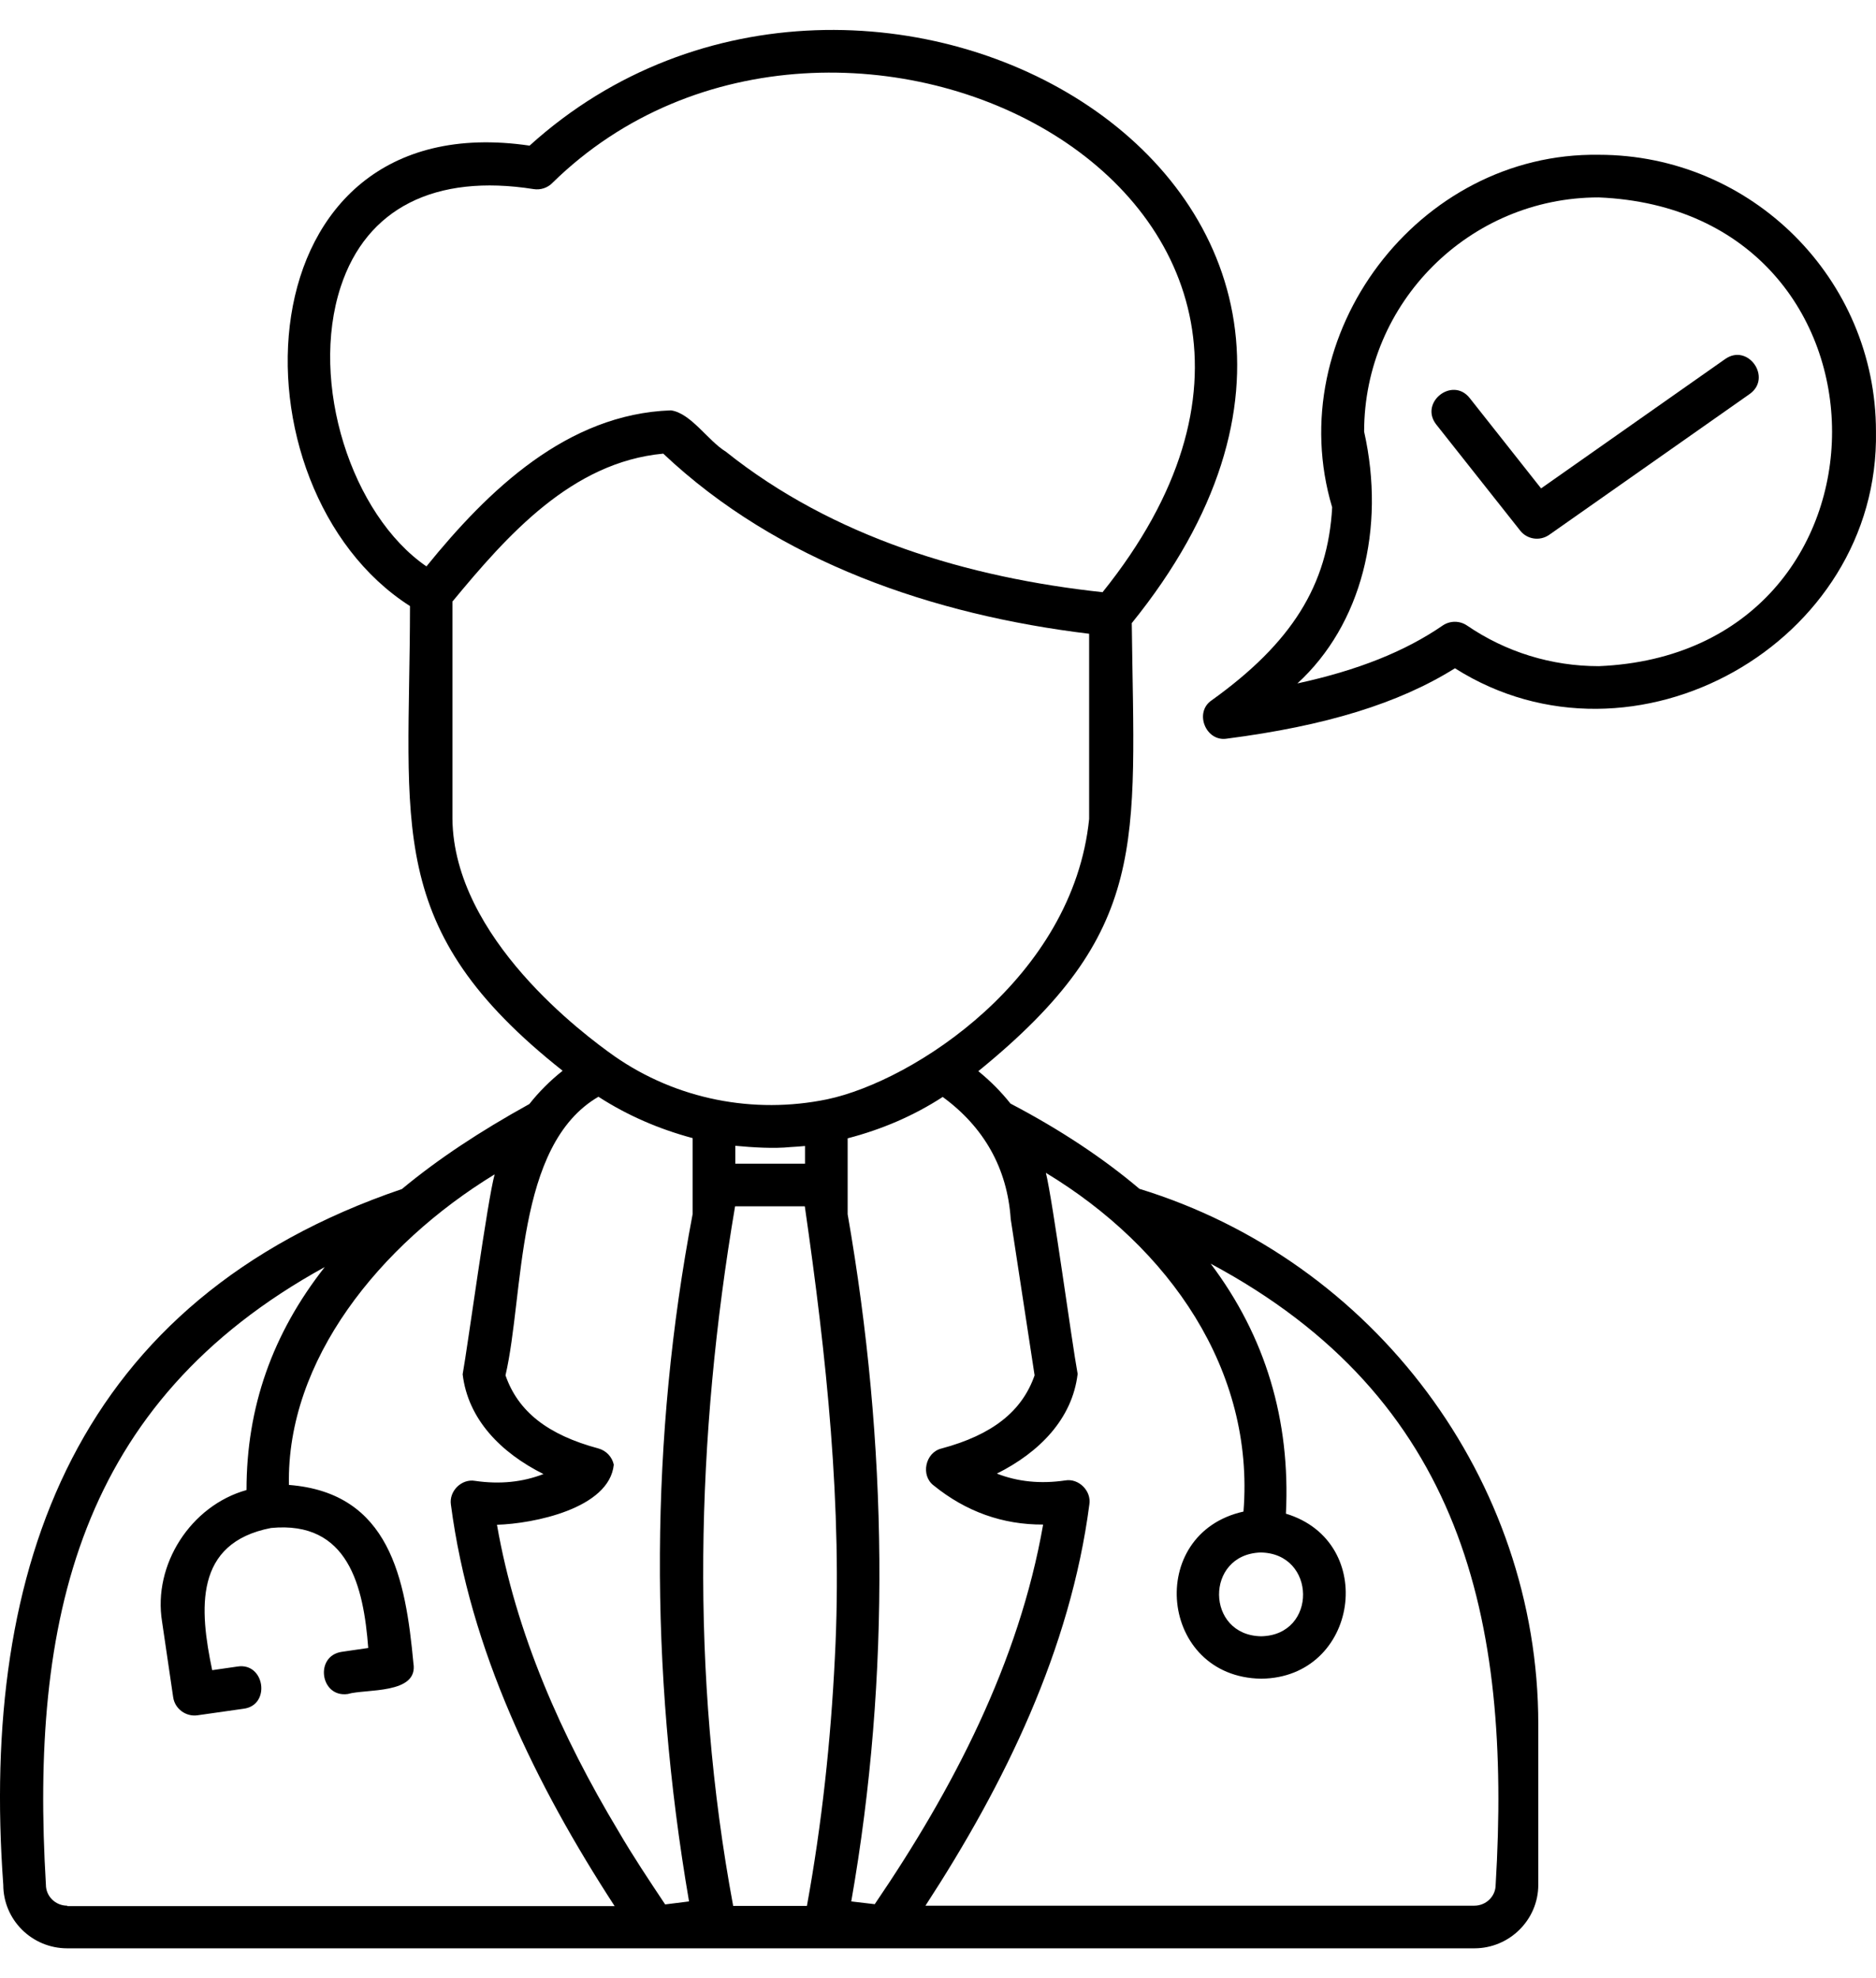 <svg width="55" height="58" viewBox="0 0 55 58" fill="none" xmlns="http://www.w3.org/2000/svg">
<path d="M33.406 34.855C32.35 33.961 31.082 33.118 29.625 32.355C29.357 32.018 29.044 31.699 28.682 31.405C33.725 27.305 33.256 24.756 33.181 18.269C43.525 5.488 25.401 -4.674 15.526 4.27C6.964 3.013 6.615 14.319 12.02 17.769C12.014 24.231 11.227 27.224 16.495 31.393C16.126 31.686 15.801 32.011 15.52 32.368C14.064 33.174 12.845 33.98 11.783 34.861C2.252 38.105 -0.585 45.898 0.096 55.26C0.096 56.285 0.934 57.122 1.971 57.122H43.224C44.256 57.122 45.099 56.285 45.099 55.26V50.548C45.099 43.398 40.294 36.967 33.406 34.855ZM9.989 8.407C10.745 6.101 12.758 5.088 15.645 5.544C15.851 5.576 16.058 5.507 16.201 5.357C24.544 -2.817 41.65 5.763 32.325 17.362C28.375 16.937 24.419 15.75 21.282 13.244C20.751 12.919 20.257 12.113 19.67 12.031C16.626 12.138 14.314 14.369 12.502 16.606C10.302 15.094 9.064 11.225 9.989 8.407ZM13.264 24.012V17.637C14.876 15.688 16.764 13.55 19.445 13.3C22.82 16.488 27.388 18.031 31.931 18.581V24.012C31.457 28.662 26.794 31.693 24.251 32.23C22.101 32.674 19.832 32.236 18.008 30.962C17.133 30.343 13.308 27.506 13.264 24.012ZM23.601 33.599V34.117H21.557V33.593C22.076 33.642 22.688 33.68 23.182 33.63C23.295 33.624 23.482 33.611 23.601 33.599ZM1.971 55.872C1.627 55.872 1.346 55.597 1.346 55.26C0.884 47.529 2.277 41.13 9.521 37.148C7.983 39.105 7.227 41.261 7.227 43.686C5.596 44.142 4.477 45.873 4.752 47.548L5.077 49.76C5.127 50.104 5.452 50.335 5.783 50.291L7.139 50.098C7.946 49.998 7.764 48.735 6.964 48.86L6.221 48.967C5.846 47.179 5.683 45.236 7.946 44.798C10.214 44.579 10.658 46.51 10.796 48.316L10.021 48.429C9.214 48.548 9.389 49.779 10.195 49.666C10.714 49.51 12.277 49.685 12.12 48.76C11.889 46.292 11.433 43.767 8.471 43.536C8.396 39.886 11.127 36.492 14.502 34.43C14.295 35.161 13.714 39.461 13.564 40.292C13.72 41.611 14.683 42.592 15.933 43.217C15.32 43.454 14.658 43.523 13.927 43.417C13.533 43.348 13.158 43.717 13.22 44.117C13.777 48.373 15.701 52.316 18.02 55.885H1.971V55.872ZM20.307 35.592C19.064 42.123 19.026 48.898 20.201 55.747L19.501 55.835C19.026 55.122 18.551 54.41 18.126 53.679C16.464 50.91 15.126 47.898 14.57 44.704C15.639 44.673 17.864 44.229 17.995 42.942C17.945 42.711 17.77 42.529 17.545 42.467C16.058 42.067 15.189 41.386 14.82 40.323C15.376 37.917 15.095 33.58 17.545 32.155C18.395 32.705 19.326 33.105 20.307 33.368V35.592ZM24.476 48.604C24.357 51.041 24.095 53.472 23.657 55.879H21.495C20.232 49.098 20.401 42.142 21.551 35.367H23.595C24.226 39.748 24.707 44.167 24.476 48.604ZM24.957 55.747C26.119 49.117 26.026 42.342 24.851 35.599C24.851 35.086 24.851 33.899 24.851 33.374C25.838 33.118 26.782 32.718 27.638 32.161C28.844 33.043 29.532 34.249 29.632 35.742L30.332 40.323C29.963 41.38 29.094 42.067 27.607 42.467C27.126 42.579 26.982 43.261 27.376 43.554C28.319 44.317 29.394 44.704 30.582 44.698C29.875 48.742 27.938 52.46 25.645 55.828L24.957 55.747ZM43.849 55.26C43.849 55.597 43.568 55.872 43.224 55.872H27.132C29.457 52.304 31.382 48.36 31.938 44.104C32 43.711 31.625 43.336 31.232 43.404C30.5 43.511 29.838 43.442 29.226 43.204C30.475 42.579 31.438 41.598 31.594 40.28C31.425 39.367 30.863 35.192 30.663 34.386C34.288 36.58 36.787 40.173 36.456 44.317C33.569 44.961 33.988 49.173 36.975 49.217C39.831 49.191 40.412 45.198 37.7 44.379C37.837 41.636 37.1 39.18 35.494 37.049C42.874 40.998 44.318 47.448 43.849 55.26ZM36.956 45.517C38.6 45.535 38.631 47.942 36.975 47.973C35.344 47.948 35.319 45.573 36.956 45.517Z" fill="black"/>
<path d="M46.874 4.538C41.575 4.457 37.544 9.813 39.056 14.875C38.931 17.156 37.869 18.85 35.525 20.531C35 20.881 35.35 21.756 35.969 21.656C38.868 21.281 41.006 20.625 42.656 19.593C47.893 22.912 55.111 18.862 54.999 12.65C54.999 8.182 51.355 4.538 46.874 4.538ZM46.874 19.531C45.487 19.531 44.149 19.119 43.006 18.337C42.793 18.194 42.512 18.194 42.3 18.337C41.2 19.094 39.819 19.65 38.037 20.037C39.912 18.319 40.631 15.5 39.993 12.656C39.993 8.869 43.081 5.788 46.868 5.788C55.992 6.163 55.992 19.15 46.874 19.531Z" fill="black"/>
<path d="M50.58 10.525L45.181 14.319L43.087 11.669C42.581 11.032 41.606 11.8 42.106 12.444L44.568 15.556C44.774 15.819 45.149 15.869 45.418 15.681L51.299 11.55C51.961 11.075 51.249 10.057 50.58 10.525Z" fill="black"/>
</svg>
